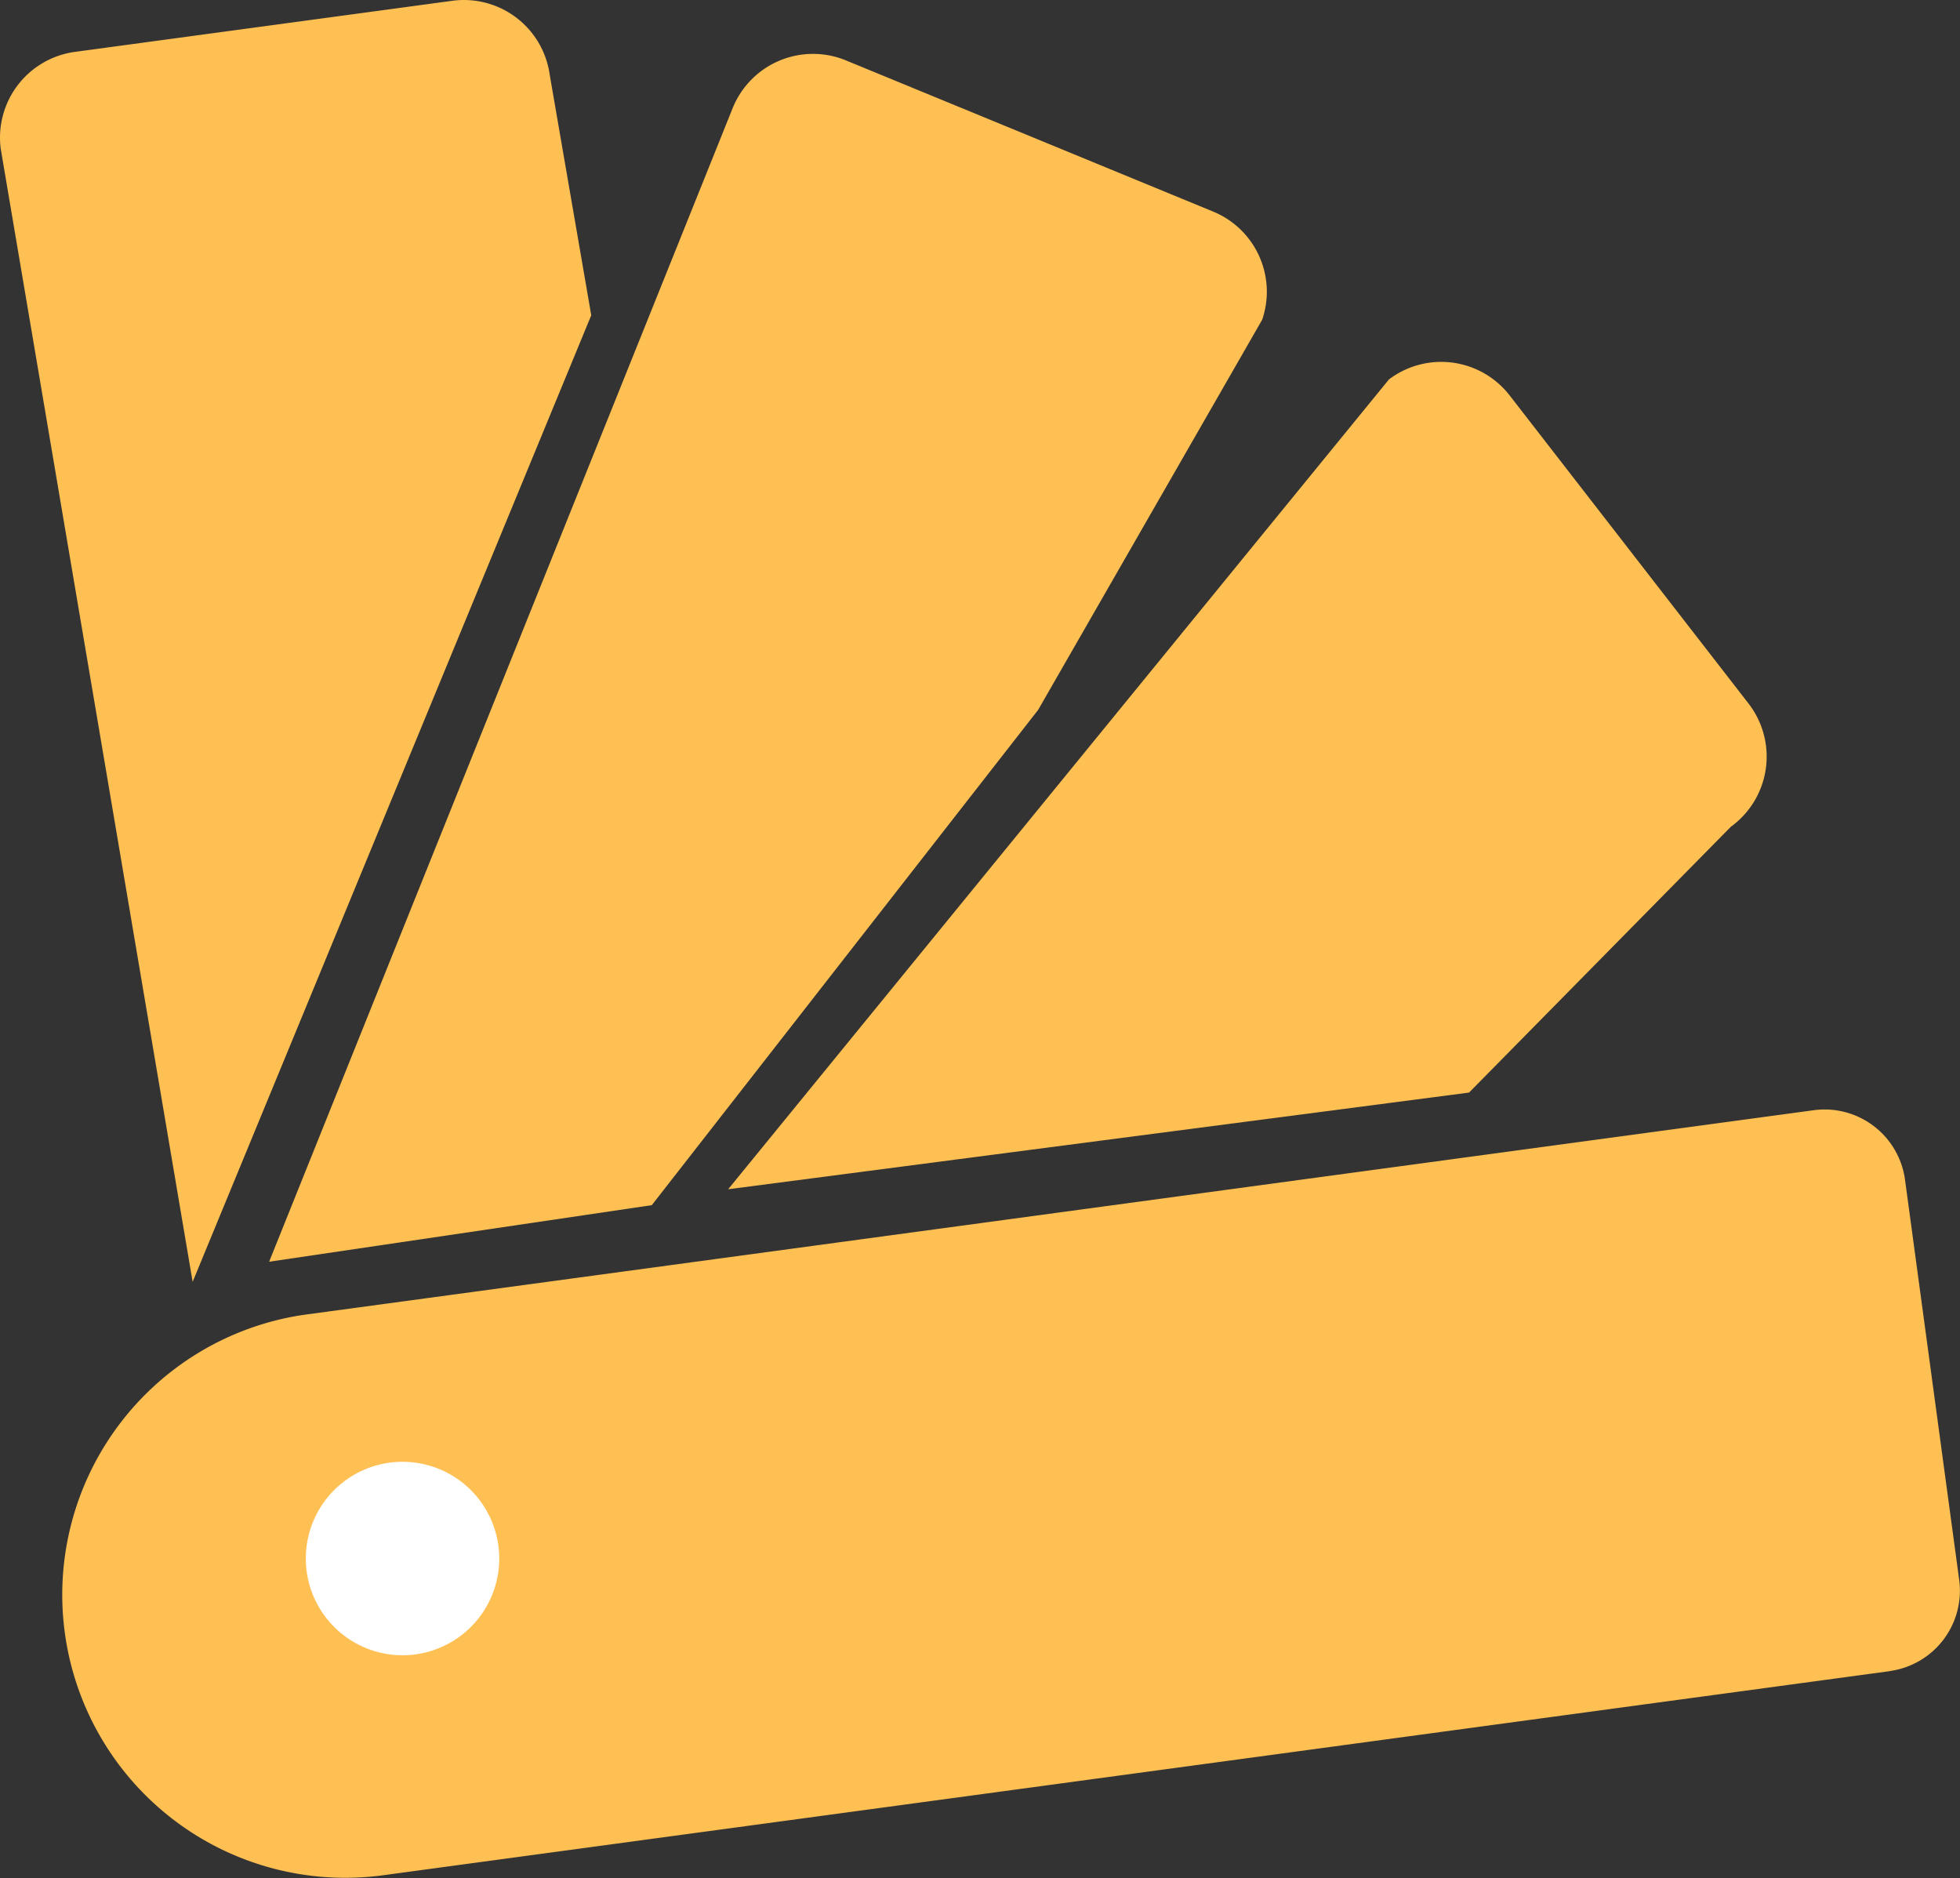 <svg xmlns="http://www.w3.org/2000/svg" xmlns:xlink="http://www.w3.org/1999/xlink" width="35" height="33.534" viewBox="0 0 35 33.534">
  <rect x="0" y="0" width="35" height="33.534" fill="#333333" stroke="none"/>
  <defs>
    <clipPath id="clip-path">
      <rect id="Rectangle_157" data-name="Rectangle 157" width="35" height="33.534" fill="none"/>
    </clipPath>
  </defs>
  <g id="Groupe_273" data-name="Groupe 273" transform="translate(0 0)">
    <g id="Groupe_272" data-name="Groupe 272" transform="translate(0 0)" clip-path="url(#clip-path)">
      <path id="Tracé_379" data-name="Tracé 379" d="M34.585,45.575,7.659,49.222A5.053,5.053,0,0,1,6.245,39.216l.059-.008,26.924-3.648a1.449,1.449,0,0,1,1.631,1.24v0l.967,7.141a1.449,1.449,0,0,1-1.239,1.632h0" transform="translate(-0.841 -15.738)" fill="#ffc053"/>
      <path id="Tracé_380" data-name="Tracé 380" d="M23.334,26.366l11.8-14.459a1.547,1.547,0,0,1,2.155.286l4.265,5.5a1.547,1.547,0,0,1-.275,2.171l-.038.028L36.564,24.64Z" transform="translate(-10.331 -5.133)" fill="#ffc053"/>
      <path id="Tracé_381" data-name="Tracé 381" d="M8.625,23.291,16.909,2.678a1.547,1.547,0,0,1,2.015-.836l6.559,2.7a1.547,1.547,0,0,1,.875,1.93l-4,6.965-6.9,8.844Z" transform="translate(-3.819 -0.764)" fill="#ffc053"/>
      <path id="Tracé_382" data-name="Tracé 382" d="M3.44,22.886.012,2.65A1.546,1.546,0,0,1,1.34.926L8.077.014a1.547,1.547,0,0,1,1.74,1.325l.741,4.29Z" transform="translate(0 0)" fill="#ffc053"/>
      <path id="Tracé_383" data-name="Tracé 383" d="M13.253,48.562a1.727,1.727,0,1,1-1.727-1.727,1.728,1.728,0,0,1,1.727,1.727" transform="translate(-4.338 -20.736)" fill="#fff"/>
    </g>
  </g>
</svg>
